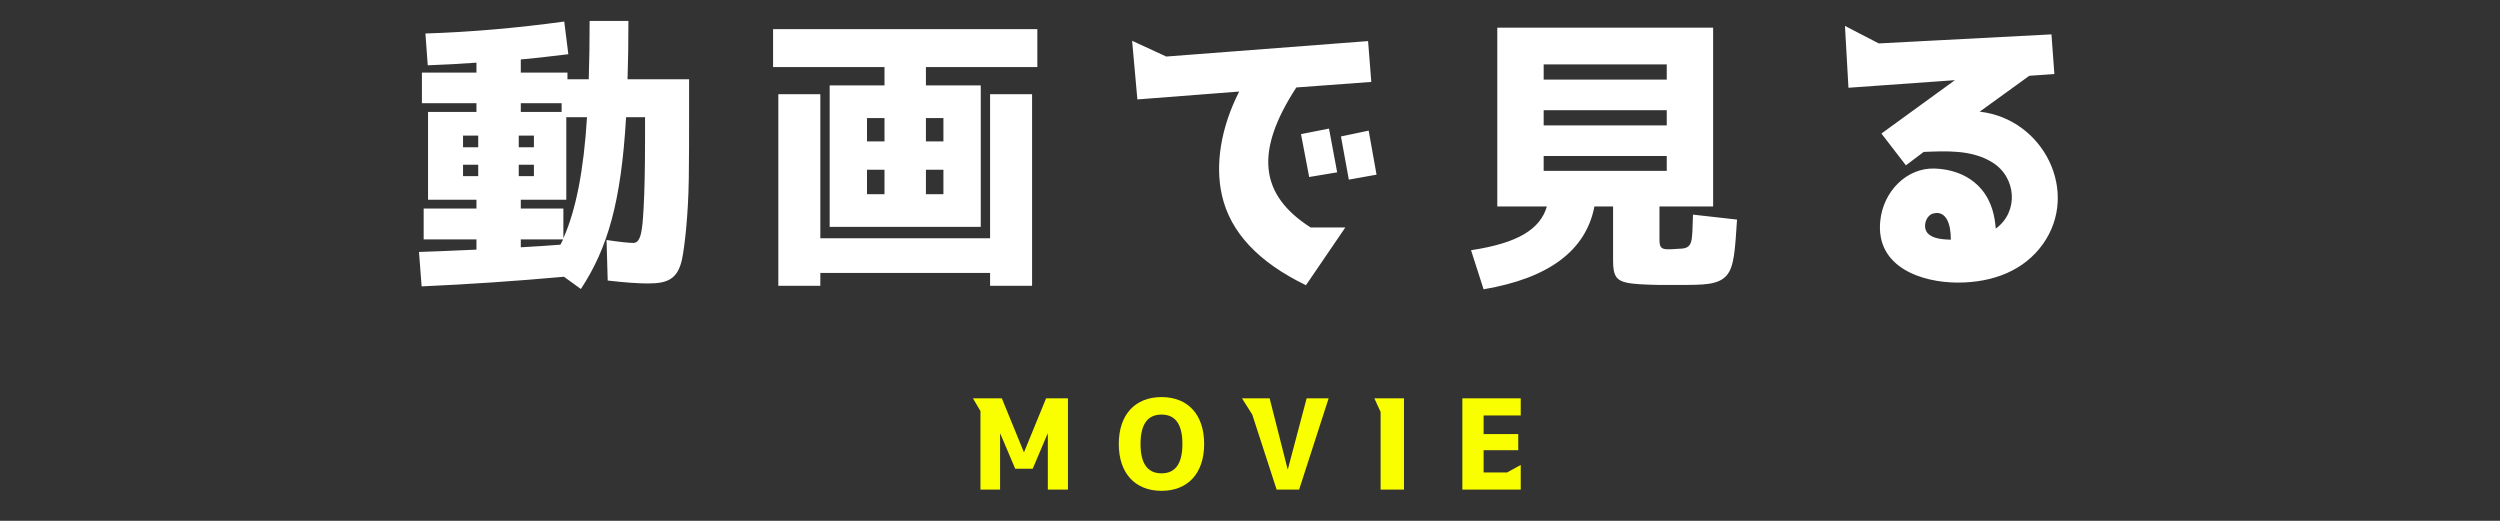 <svg width="240" height="50" viewBox="0 0 240 50" fill="none" xmlns="http://www.w3.org/2000/svg">
<rect x="0" y="0" width="240" height="50" fill="#333333" stroke="none"/>
<path d="M40.84 3.216C45.236 3.076 49.66 2.684 54.168 2.068L54.56 5.204C52.516 5.456 51.004 5.624 49.996 5.708V6.968H54.476V7.612H56.52C56.576 5.932 56.604 4.056 56.604 2.012H60.328C60.328 4.056 60.3 5.904 60.244 7.612H66.152V10.272C66.152 13.156 66.152 15.452 66.124 17.188C66.068 20.688 65.732 23.628 65.48 24.86C65.06 26.848 64.024 27.212 62.204 27.212C61.308 27.212 60.02 27.128 58.34 26.932L58.228 23.04C59.544 23.236 60.384 23.32 60.804 23.32C61.56 23.32 61.672 22.004 61.784 20.016C61.868 18.56 61.924 16.348 61.924 13.408V11.252H60.104C59.628 19.4 58.34 23.824 55.764 27.744L54.14 26.568C49.464 26.988 44.928 27.296 40.476 27.492L40.224 24.188C41.316 24.16 43.164 24.076 45.74 23.964V22.984H40.672V20.016H45.74V19.176H41.092V10.748H45.74V9.908H40.504V6.968H45.74V6.016C44.2 6.128 42.66 6.212 41.064 6.268L40.84 3.216ZM53.916 10.748V9.908H49.996V10.748H53.916ZM49.996 19.176V20.016H54.084V22.872C55.288 20.184 56.044 16.32 56.352 11.252H54.364V19.176H49.996ZM45.908 14.136V13.016H44.452V14.136H45.908ZM51.256 14.136V13.016H49.8V14.136H51.256ZM44.452 16.908H45.908V15.816H44.452V16.908ZM51.256 16.908V15.816H49.8V16.908H51.256ZM49.996 23.74C51.48 23.656 52.768 23.572 53.804 23.488L54.056 22.984H49.996V23.74ZM79.648 8.2H84.912V6.436H74.216V2.796H99.584V6.436H88.888V8.2H94.152V21.78H79.648V8.2ZM78.752 22.872H95.048V9.04H99.08V27.436H95.048V26.204H78.752V27.436H74.72V9.04H78.752V22.872ZM84.912 13.576V11.336H83.232V13.576H84.912ZM90.568 13.576V11.336H88.888V13.576H90.568ZM83.232 18.644H84.912V16.292H83.232V18.644ZM88.888 18.644H90.568V16.292H88.888V18.644ZM125.372 27.38C120.864 25.196 118.12 22.34 117.308 18.756C116.636 15.816 117.196 12.26 118.96 8.788L109.188 9.544L108.684 3.916L111.96 5.428L131.336 3.944L131.644 7.864L124.448 8.396C120.472 14.5 120.864 18.672 125.82 21.836H129.152L125.372 27.38ZM125.68 16.992L124.896 12.876L127.584 12.344L128.368 16.544L125.68 16.992ZM129.488 17.244L128.732 13.1L131.392 12.54L132.148 16.768L129.488 17.244ZM161.156 23.88C162.612 23.88 162.416 23.18 162.528 20.604L166.756 21.08C166.56 23.936 166.504 25.588 165.748 26.456C164.936 27.352 163.564 27.352 161.296 27.352H159.168C157.796 27.324 156.816 27.268 156.256 27.156C155.136 26.932 154.856 26.456 154.856 25V19.82H153.064C152.252 24.048 148.696 26.708 142.424 27.772L141.22 24.02C145.672 23.348 147.856 22.032 148.5 19.82H143.74V2.656H164.46V19.82H159.308V23.012C159.308 24.02 159.644 23.992 161.156 23.88ZM160.008 7.64V6.184H148.192V7.64H160.008ZM148.192 12.036H160.008V10.58H148.192V12.036ZM148.192 16.404H160.008V14.976H148.192V16.404ZM194.812 7.276L190.052 10.72C196.212 11.42 199.684 18.476 196.1 23.46C194.308 25.952 191.368 27.128 187.952 27.128C184.508 27.128 180.056 25.672 180.504 21.22C180.784 18.364 183.052 16.096 185.712 16.18C188.064 16.264 189.464 17.272 190.22 18.168C191.256 19.4 191.508 20.856 191.592 21.948C193.832 20.324 193.58 16.992 191.228 15.564C189.24 14.36 186.86 14.5 184.676 14.584L182.968 15.872L180.616 12.82L187.672 7.696L177.452 8.424L177.116 2.488L180.364 4.168L196.94 3.3L197.22 7.108L194.812 7.276ZM185.04 22.368C185.544 22.956 186.608 22.984 187.28 23.012V22.956C187.28 21.5 186.832 20.184 185.6 20.492C184.9 20.66 184.536 21.78 185.04 22.368Z" fill="white"/>
<path d="M100.568 41.636L99.14 44.996H97.46L96.032 41.636H96.008V47H94.124V39.464L93.404 38.24H96.176L98.288 43.4H98.312L100.424 38.24H102.524V47H100.592V41.636H100.568ZM115.599 42.62C115.599 45.44 114.039 47.12 111.507 47.12C108.975 47.12 107.403 45.44 107.403 42.62C107.403 39.8 108.975 38.12 111.507 38.12C114.039 38.12 115.599 39.8 115.599 42.62ZM111.507 39.8C110.163 39.8 109.491 40.736 109.491 42.62C109.491 44.504 110.163 45.44 111.507 45.44C112.839 45.44 113.511 44.504 113.511 42.62C113.511 40.736 112.839 39.8 111.507 39.8ZM123.613 45.044H123.637L125.437 38.24H127.549L124.717 47H122.557L120.217 39.8L119.233 38.24H121.885L123.613 45.044ZM131.938 38.24H134.782V47H132.538V39.548L131.938 38.24ZM142.427 41.672H145.751V43.22H142.427V45.356H144.683L145.991 44.636V47H140.387V38.24H145.991V39.884H142.427V41.672Z" fill="#FAFF00"/>
</svg>
